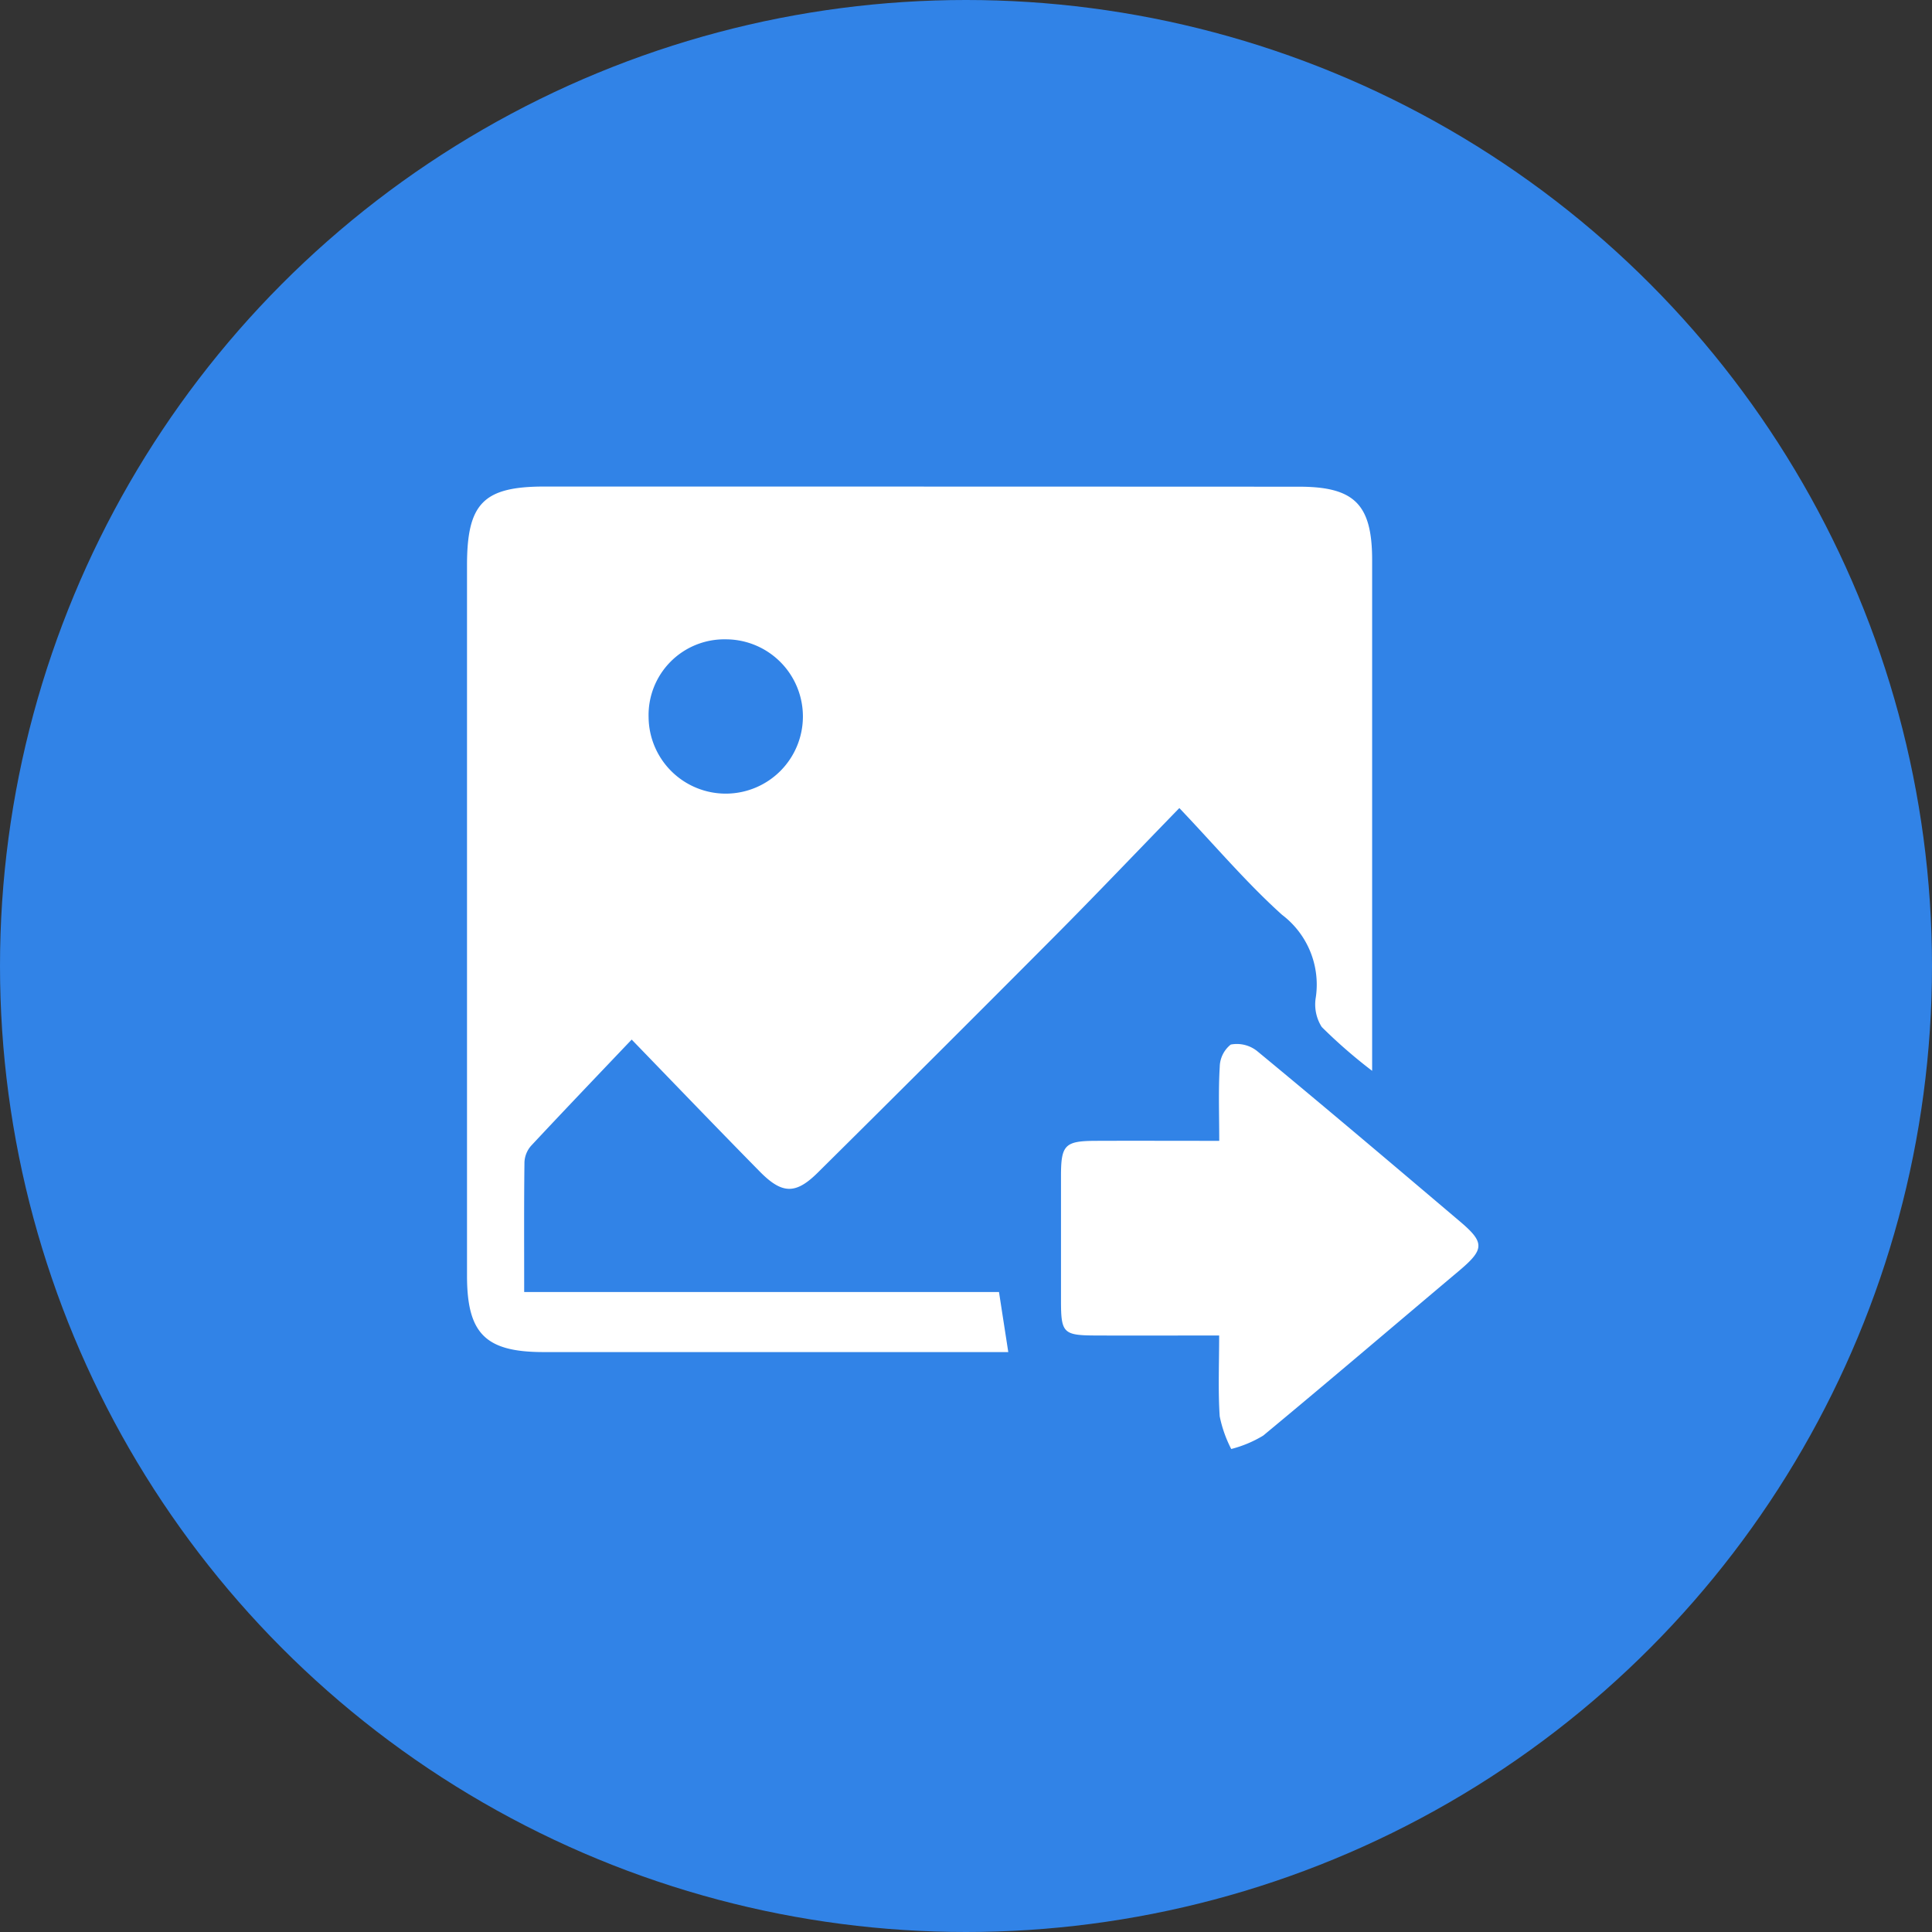 <svg id="ganraoimg1" xmlns="http://www.w3.org/2000/svg" width="120" height="120" viewBox="0 0 120 120">
  <rect x="0" y="0" width="120" height="120" fill="#333333" stroke="none"/>
  <defs>
    <style>
      .cls-1 {
        fill: #3183e7;
      }

      .cls-2 {
        fill: #fff;
        fill-rule: evenodd;
      }
    </style>
  </defs>
  <circle id="椭圆_523_拷贝" data-name="椭圆 523 拷贝" class="cls-1" cx="60" cy="60" r="60"/>
  <path id="形状_638" data-name="形状 638" class="cls-2" d="M405.224,4453.51a32.087,32.087,0,0,1-3.127-2.72,2.616,2.616,0,0,1-.367-1.86,5.438,5.438,0,0,0-2.1-5.11c-2.2-1.98-4.117-4.25-6.379-6.63-2.789,2.87-5.262,5.47-7.791,8.01q-7.3,7.335-14.653,14.62c-1.377,1.37-2.22,1.37-3.623-.06-2.579-2.62-5.124-5.27-7.949-8.19-2.254,2.37-4.273,4.48-6.26,6.61a1.66,1.66,0,0,0-.4,1.01c-0.032,2.63-.017,5.26-0.017,8.06H382.05c0.2,1.31.381,2.46,0.576,3.73h-28.9c-3.578-.01-4.719-1.15-4.719-4.75q0-22.065,0-44.12c0-3.85,1.021-4.89,4.815-4.89q23.431,0,46.863.01c3.446,0,4.54,1.1,4.541,4.56q0,14.955,0,29.9v1.82Zm-44.938-21.96a4.792,4.792,0,1,0,4.781-4.84A4.705,4.705,0,0,0,360.286,4431.55Zm35.443,26.31c0-1.64-.058-3.12.031-4.59a1.816,1.816,0,0,1,.684-1.39,2.022,2.022,0,0,1,1.634.4c4.241,3.5,8.442,7.06,12.64,10.62,1.506,1.28,1.47,1.71-.068,3.01-4.062,3.42-8.1,6.87-12.193,10.26a7.354,7.354,0,0,1-1.983.83,7.8,7.8,0,0,1-.716-2.03c-0.107-1.61-.034-3.23-0.034-5.02-2.656,0-5.18.01-7.7,0-1.979-.01-2.122-0.16-2.124-2.15,0-2.59,0-5.17,0-7.76,0-1.92.242-2.17,2.12-2.18C390.508,4457.85,393,4457.86,395.729,4457.86Z" transform="translate(-320 -4387)"/>
</svg>
